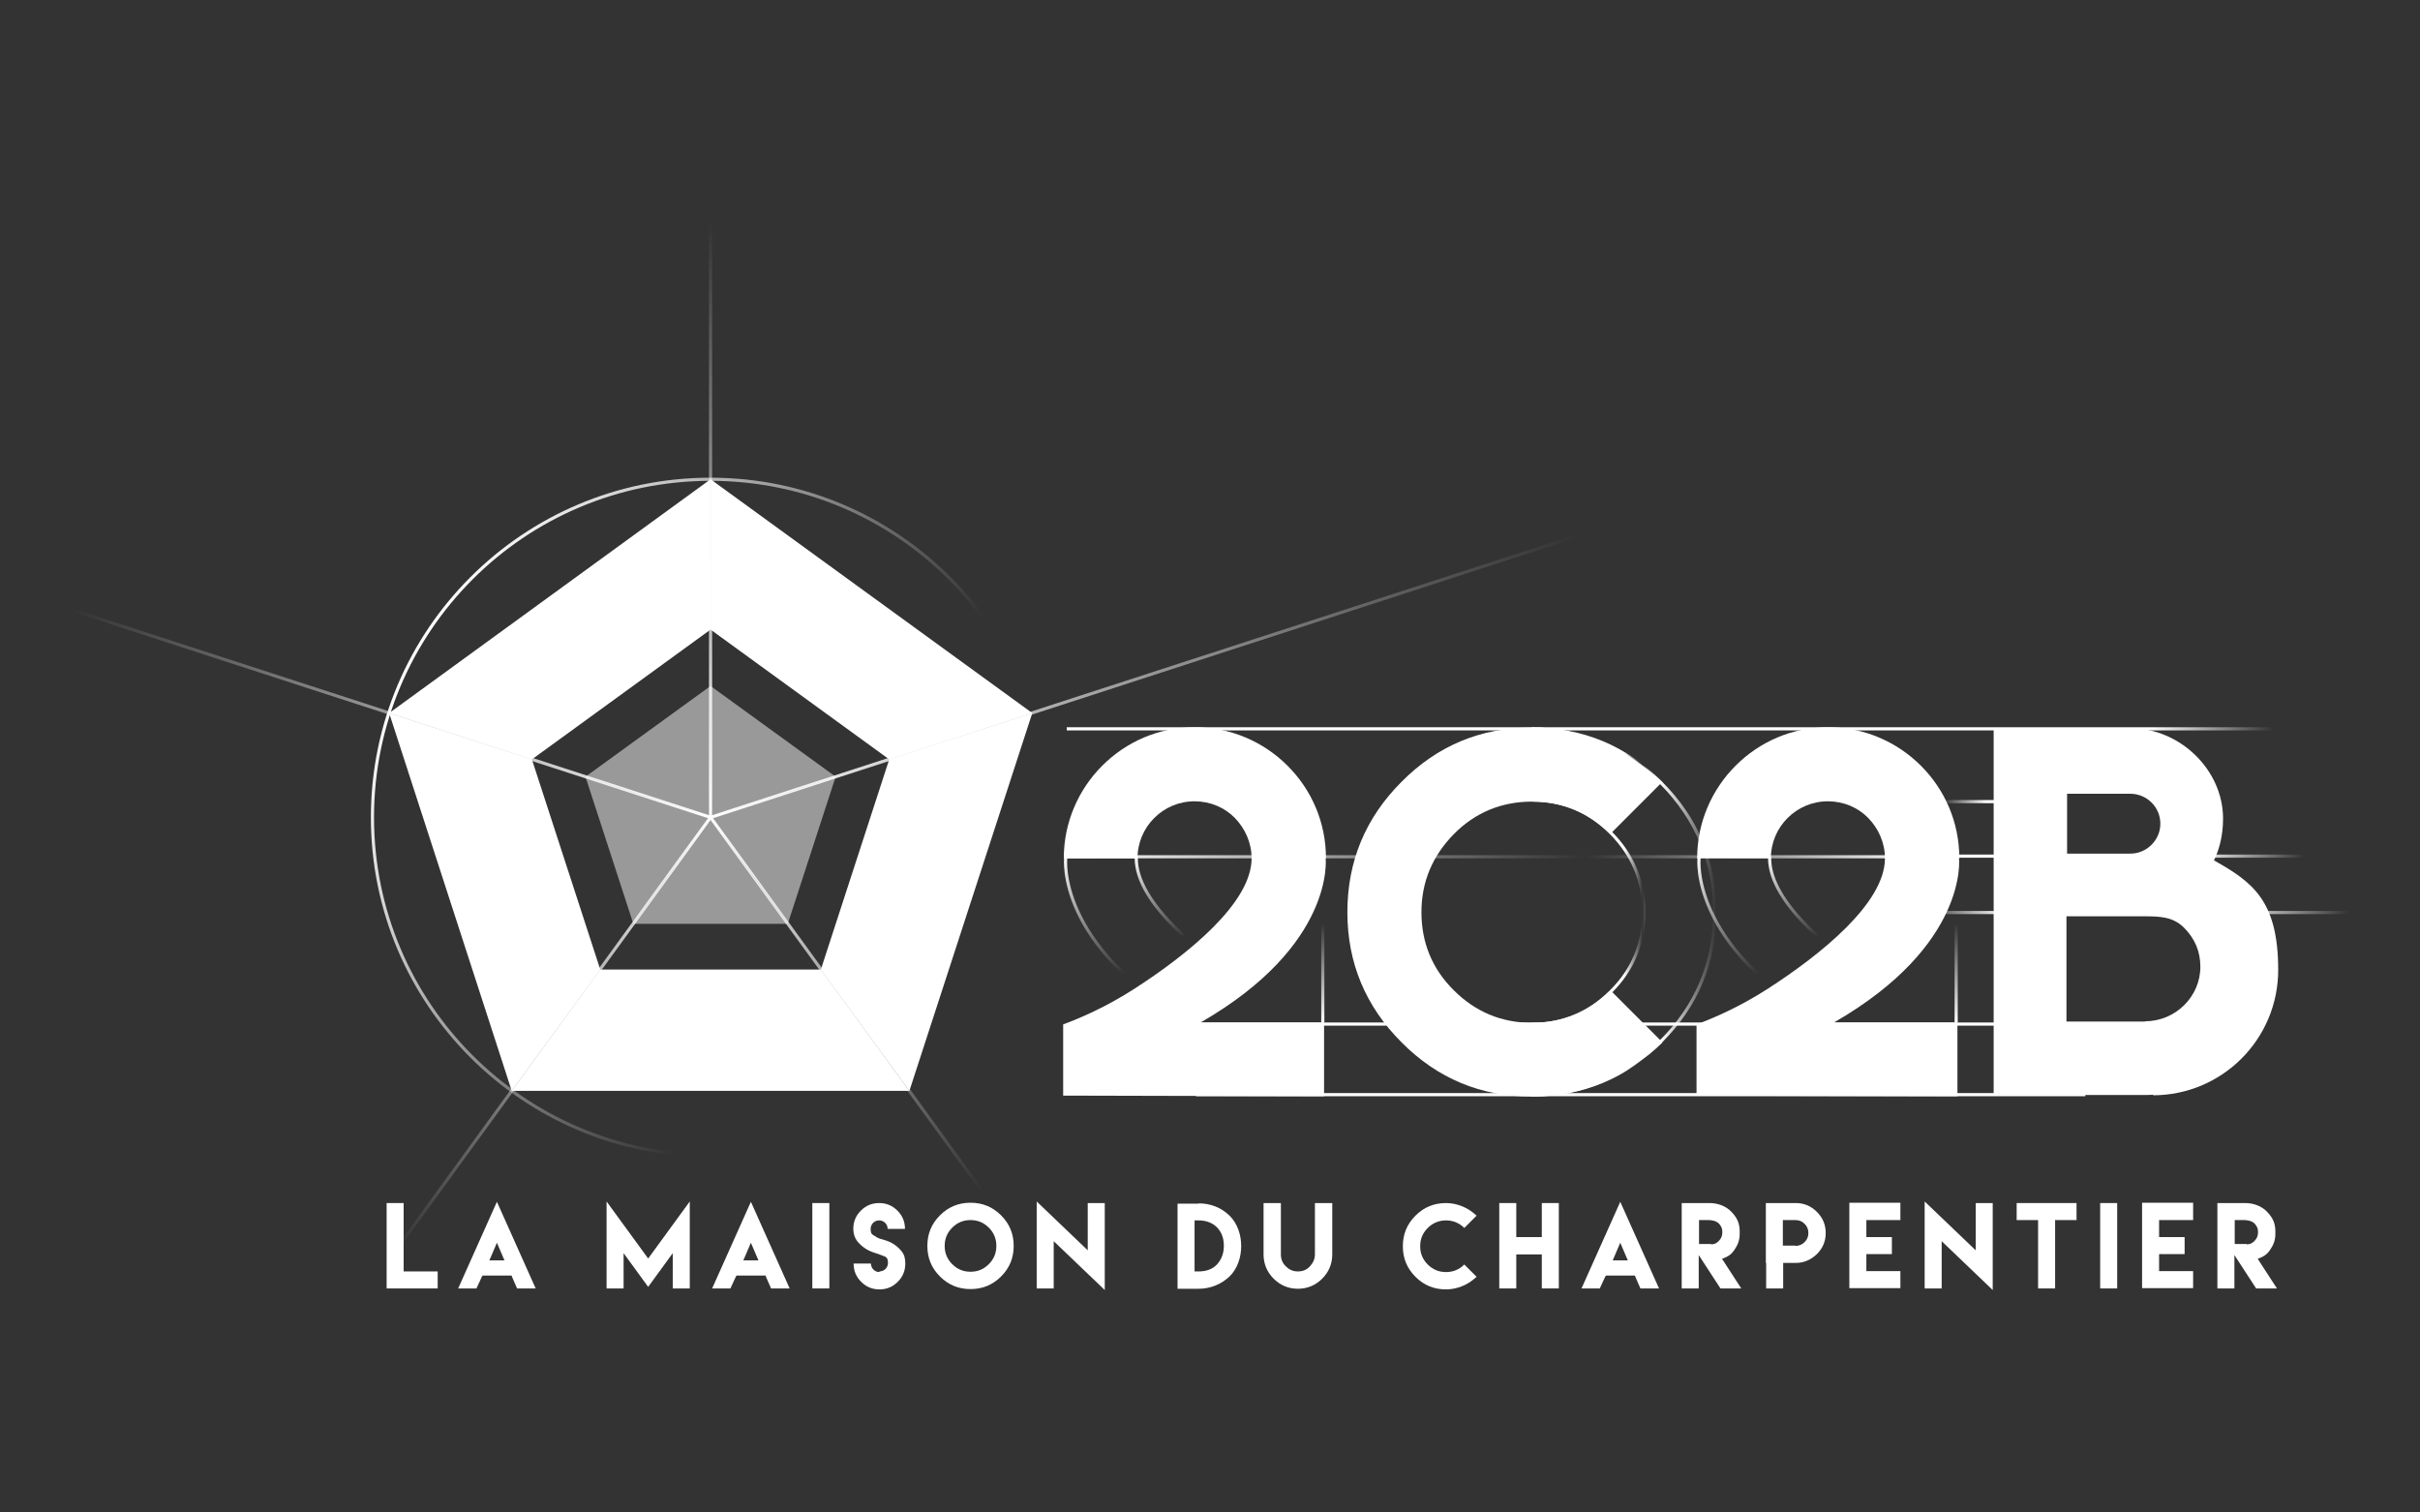 <?xml version="1.0" encoding="UTF-8"?>
<svg id="Layer_1_copy" xmlns="http://www.w3.org/2000/svg" xmlns:xlink="http://www.w3.org/1999/xlink" version="1.1" viewBox="0 0 768 480">
  <rect x="0" y="0" width="768" height="480" fill="#333333" stroke="none"/>
  <!-- Generator: Adobe Illustrator 29.1.0, SVG Export Plug-In . SVG Version: 2.1.0 Build 142)  -->
  <defs>
    <style>
      .st0 {
        stroke: url(#linear-gradient4);
      }

      .st0, .st1, .st2, .st3 {
        stroke-linecap: square;
      }

      .st0, .st1, .st2, .st3, .st4, .st5, .st6, .st7, .st8, .st9, .st10, .st11, .st12, .st13, .st14, .st15, .st16, .st17 {
        fill: none;
        stroke-miterlimit: 10;
      }

      .st1 {
        stroke: url(#linear-gradient3);
      }

      .st2 {
        stroke: url(#linear-gradient5);
      }

      .st3 {
        stroke: url(#linear-gradient6);
      }

      .st18 {
        fill: url(#linear-gradient1);
      }

      .st4 {
        stroke: #fff;
      }

      .st19 {
        fill: url(#linear-gradient);
      }

      .st5 {
        stroke: url(#linear-gradient14);
      }

      .st6 {
        stroke: url(#linear-gradient16);
      }

      .st7 {
        stroke: url(#linear-gradient15);
      }

      .st8 {
        stroke: url(#linear-gradient10);
      }

      .st9 {
        stroke: url(#linear-gradient11);
      }

      .st10 {
        stroke: url(#linear-gradient18);
      }

      .st11 {
        stroke: url(#linear-gradient13);
      }

      .st12 {
        stroke: url(#linear-gradient12);
      }

      .st13 {
        stroke: url(#linear-gradient17);
      }

      .st20, .st21 {
        fill: #fff;
      }

      .st14 {
        stroke: url(#linear-gradient2);
      }

      .st15 {
        stroke: url(#linear-gradient7);
      }

      .st16 {
        stroke: url(#linear-gradient9);
      }

      .st17 {
        stroke: url(#linear-gradient8);
      }

      .st21 {
        isolation: isolate;
        opacity: .5;
      }
    </style>
    <linearGradient id="linear-gradient" x1="544.7" y1="-349.4" x2="486.2" y2="-349.4" gradientTransform="translate(0 -60) scale(1 -1)" gradientUnits="userSpaceOnUse">
      <stop offset=".4" stop-color="#fff" stop-opacity="0"/>
      <stop offset=".5" stop-color="#fff"/>
    </linearGradient>
    <linearGradient id="linear-gradient1" x1="544.7" y1="-349.4" x2="486.2" y2="-349.4" gradientTransform="translate(0 -60) scale(1 -1)" gradientUnits="userSpaceOnUse">
      <stop offset="0" stop-color="#fff" stop-opacity="0"/>
      <stop offset=".3" stop-color="#fff"/>
      <stop offset=".4" stop-color="#fff" stop-opacity="0"/>
    </linearGradient>
    <linearGradient id="linear-gradient2" x1="-1095.1" y1="828.9" x2="-883.1" y2="868.5" gradientTransform="translate(26.8 -1028.7) rotate(-139.4) scale(1 -1)" gradientUnits="userSpaceOnUse">
      <stop offset=".3" stop-color="#fff" stop-opacity="0"/>
      <stop offset="1" stop-color="#fff"/>
    </linearGradient>
    <linearGradient id="linear-gradient3" x1="379.3" y1="-374.5" x2="379.3" y2="-331.9" gradientTransform="translate(0 -60) scale(1 -1)" gradientUnits="userSpaceOnUse">
      <stop offset=".4" stop-color="#fff" stop-opacity="0"/>
      <stop offset="1" stop-color="#fff"/>
    </linearGradient>
    <linearGradient id="linear-gradient4" x1="358.1" y1="-385.2" x2="358.1" y2="-331.8" gradientTransform="translate(0 -60) scale(1 -1)" gradientUnits="userSpaceOnUse">
      <stop offset=".3" stop-color="#fff" stop-opacity="0"/>
      <stop offset="1" stop-color="#fff"/>
    </linearGradient>
    <linearGradient id="linear-gradient5" x1="580.3" y1="-374.5" x2="580.3" y2="-331.9" gradientTransform="translate(0 -60) scale(1 -1)" gradientUnits="userSpaceOnUse">
      <stop offset=".4" stop-color="#fff" stop-opacity="0"/>
      <stop offset="1" stop-color="#fff"/>
    </linearGradient>
    <linearGradient id="linear-gradient6" x1="559.1" y1="-385.2" x2="559.1" y2="-331.8" gradientTransform="translate(0 -60) scale(1 -1)" gradientUnits="userSpaceOnUse">
      <stop offset=".3" stop-color="#fff" stop-opacity="0"/>
      <stop offset="1" stop-color="#fff"/>
    </linearGradient>
    <linearGradient id="linear-gradient7" x1="419.8" y1="-384.5" x2="419.8" y2="-353" gradientTransform="translate(0 -60) scale(1 -1)" gradientUnits="userSpaceOnUse">
      <stop offset="0" stop-color="#fff"/>
      <stop offset="1" stop-color="#fff" stop-opacity="0"/>
    </linearGradient>
    <linearGradient id="linear-gradient8" x1="620.8" y1="-384.5" x2="620.8" y2="-353" gradientTransform="translate(0 -60) scale(1 -1)" gradientUnits="userSpaceOnUse">
      <stop offset="0" stop-color="#fff"/>
      <stop offset="1" stop-color="#fff" stop-opacity="0"/>
    </linearGradient>
    <linearGradient id="linear-gradient9" x1="338.5" y1="-331.9" x2="612.7" y2="-331.9" gradientTransform="translate(0 -60) scale(1 -1)" gradientUnits="userSpaceOnUse">
      <stop offset="0" stop-color="#fff"/>
      <stop offset=".6" stop-color="#fff" stop-opacity="0"/>
      <stop offset="1" stop-color="#fff"/>
    </linearGradient>
    <linearGradient id="linear-gradient10" x1="609.3" y1="-349.6" x2="745.4" y2="-349.6" gradientTransform="translate(0 -60) scale(1 -1)" gradientUnits="userSpaceOnUse">
      <stop offset="0" stop-color="#fff" stop-opacity="0"/>
      <stop offset=".2" stop-color="#fff"/>
      <stop offset=".7" stop-color="#fff"/>
      <stop offset="1" stop-color="#fff" stop-opacity="0"/>
    </linearGradient>
    <linearGradient id="linear-gradient11" x1="612.3" y1="-331.7" x2="731.2" y2="-331.7" gradientTransform="translate(0 -60) scale(1 -1)" gradientUnits="userSpaceOnUse">
      <stop offset=".7" stop-color="#fff"/>
      <stop offset="1" stop-color="#fff" stop-opacity="0"/>
    </linearGradient>
    <linearGradient id="linear-gradient12" x1="338.5" y1="-291.3" x2="721.3" y2="-291.3" gradientTransform="translate(0 -60) scale(1 -1)" gradientUnits="userSpaceOnUse">
      <stop offset="0" stop-color="#fff" stop-opacity="0"/>
      <stop offset="0" stop-color="#fff"/>
      <stop offset=".9" stop-color="#fff"/>
      <stop offset="1" stop-color="#fff" stop-opacity="0"/>
    </linearGradient>
    <linearGradient id="linear-gradient13" x1="607" y1="-314.4" x2="653.9" y2="-314.4" gradientTransform="translate(0 -60) scale(1 -1)" gradientUnits="userSpaceOnUse">
      <stop offset=".2" stop-color="#fff" stop-opacity="0"/>
      <stop offset=".5" stop-color="#fff"/>
    </linearGradient>
    <linearGradient id="linear-gradient14" x1="225.5" y1="-130.6" x2="225.5" y2="-319.4" gradientTransform="translate(0 -60) scale(1 -1)" gradientUnits="userSpaceOnUse">
      <stop offset="0" stop-color="#fff" stop-opacity="0"/>
      <stop offset="1" stop-color="#fff"/>
    </linearGradient>
    <linearGradient id="linear-gradient15" x1="22.4" y1="-286.4" x2="225.7" y2="-286.4" gradientTransform="translate(0 -60) scale(1 -1)" gradientUnits="userSpaceOnUse">
      <stop offset="0" stop-color="#fff" stop-opacity="0"/>
      <stop offset="1" stop-color="#fff"/>
    </linearGradient>
    <linearGradient id="linear-gradient16" x1="125.3" y1="-388.1" x2="225.9" y2="-388.1" gradientTransform="translate(0 -60) scale(1 -1)" gradientUnits="userSpaceOnUse">
      <stop offset="0" stop-color="#fff" stop-opacity="0"/>
      <stop offset="1" stop-color="#fff"/>
    </linearGradient>
    <linearGradient id="linear-gradient17" x1="268.4" y1="-437.8" x2="268.4" y2="-319.1" gradientTransform="translate(0 -60) scale(1 -1)" gradientUnits="userSpaceOnUse">
      <stop offset="0" stop-color="#fff" stop-opacity="0"/>
      <stop offset="1" stop-color="#fff"/>
    </linearGradient>
    <linearGradient id="linear-gradient18" x1="362.1" y1="-230.1" x2="362.1" y2="-319.9" gradientTransform="translate(0 -60) scale(1 -1)" gradientUnits="userSpaceOnUse">
      <stop offset="0" stop-color="#fff" stop-opacity="0"/>
      <stop offset="1" stop-color="#fff"/>
    </linearGradient>
  </defs>
  <path class="st19" d="M487.2,231.9c15.4.2,28.7,5.9,39.6,16.9,11.2,11.3,16.9,25,16.9,40.7s-5.7,29.4-16.9,40.6-24.3,16.6-39.6,16.9v-21.4c9.4-.2,17.7-3.8,24.4-10.6,7-7,10.6-15.6,10.6-25.5s-3.6-18.4-10.6-25.5c-6.8-6.8-15-10.4-24.5-10.6v-21.6M486.2,230.8v23.6c9.6,0,17.9,3.4,24.7,10.3,6.8,6.9,10.3,15.2,10.3,24.8s-3.4,18-10.3,24.8c-6.8,6.8-15.1,10.3-24.8,10.3v23.4c16.2,0,30-5.7,41.4-17.2,11.4-11.4,17.2-25.2,17.2-41.3s-5.7-29.9-17.2-41.4c-11.4-11.5-25.2-17.2-41.3-17.2h0Z"/>
  <path class="st18" d="M487.2,231.9c15.4.2,28.7,5.9,39.6,16.9,11.2,11.3,16.9,25,16.9,40.7s-5.7,29.4-16.9,40.6-24.3,16.6-39.6,16.9v-21.4c9.4-.2,17.7-3.8,24.4-10.6,7-7,10.6-15.6,10.6-25.5s-3.6-18.4-10.6-25.5c-6.8-6.8-15-10.4-24.5-10.6v-21.6M486.2,230.8v23.6c9.6,0,17.9,3.4,24.7,10.3,6.8,6.9,10.3,15.2,10.3,24.8s-3.4,18-10.3,24.8c-6.8,6.8-15.1,10.3-24.8,10.3v23.4c16.2,0,30-5.7,41.4-17.2,11.4-11.4,17.2-25.2,17.2-41.3s-5.7-29.9-17.2-41.4c-11.4-11.5-25.2-17.2-41.3-17.2h0Z"/>
  <circle class="st14" cx="225.5" cy="259.4" r="107.3"/>
  <path class="st1" d="M360.6,272.4c0,14.2,20.3,30.5,37.2,41.4"/>
  <path class="st0" d="M377.9,324.5c-42.8-24.6-39.7-52.1-39.7-52.1"/>
  <path class="st2" d="M561.6,272.4c0,14.2,20.3,30.5,37.2,41.4"/>
  <path class="st3" d="M578.9,324.5c-42.8-24.6-39.7-52.1-39.7-52.1"/>
  <line class="st15" x1="419.8" y1="293" x2="419.8" y2="324.5"/>
  <line class="st17" x1="620.8" y1="293" x2="620.8" y2="324.5"/>
  <g>
    <path class="st20" d="M128.1,381.8v21.7h10.8v5.4h-16.2v-27.1h5.4Z"/>
    <path class="st20" d="M153,405l-1.8,3.9h-5.8l12.3-27.5,12.3,27.5h-5.9l-1.7-3.9v-.2h-9.3v.2h-.1ZM160.1,400l-2.4-5.6-2.4,5.6h4.8,0Z"/>
    <path class="st20" d="M205.7,399.4l13.2-18.1v27.6h-5.4v-11.2l-7.8,10.7-7.8-10.7v11.2h-5.4v-27.6l13.2,18.1Z"/>
    <path class="st20" d="M233.6,405l-1.8,3.9h-5.8l12.3-27.5,12.3,27.5h-5.9l-1.7-3.9v-.2h-9.3v.2h-.1ZM240.7,400l-2.4-5.6-2.4,5.6h4.8,0Z"/>
    <path class="st20" d="M257.8,381.8h5.4v27.1h-5.4v-27.1Z"/>
    <path class="st20" d="M279.1,403.5c1.5,0,2.7-1.2,2.7-2.7s-.5-1.9-1.4-2.2c-1.9-.7-1.5-.6-3.4-1.2-2-.7-3.8-2-5.1-3.7-.7-1-1.1-2.3-1.1-3.7,0-2.3.8-4.2,2.4-5.8,1.6-1.6,3.5-2.4,5.8-2.4s4.2.8,5.8,2.4c1.6,1.6,2.4,3.5,2.4,5.8h-5.5c0-1.5-1.2-2.7-2.7-2.7s-2.7,1.2-2.7,2.7.4,1.7,1.2,2.2c1.6,1,1.4.8,3.4,1.4,2.1.6,4,1.9,5.3,3.6.8,1,1.1,2.2,1.1,3.8,0,2.3-.8,4.2-2.4,5.8-1.6,1.6-3.5,2.4-5.8,2.4s-4.2-.8-5.8-2.4c-1.6-1.6-2.4-3.5-2.4-5.8h5.5c0,1.5,1.2,2.7,2.7,2.7h0v-.2h0Z"/>
    <path class="st20" d="M317.7,385.7c2.7,2.7,4,5.9,4,9.7s-1.3,7-4,9.7-5.9,4-9.7,4-7-1.3-9.7-4-4-5.9-4-9.7,1.3-7,4-9.7,5.9-4,9.7-4,7,1.3,9.7,4ZM302.2,389.6c-1.6,1.6-2.4,3.5-2.4,5.8s.8,4.2,2.4,5.8c1.6,1.6,3.5,2.4,5.8,2.4s4.2-.8,5.8-2.4c1.6-1.6,2.4-3.5,2.4-5.8s-.8-4.2-2.4-5.8c-1.6-1.6-3.5-2.4-5.8-2.4s-4.2.8-5.8,2.4Z"/>
    <path class="st20" d="M345.2,396.8v-15h5.4v27.6l-16.2-15.5v15h-5.4v-27.6l16.2,15.5Z"/>
    <path class="st20" d="M380.4,381.9c3.7,0,7.2,1.3,9.9,4,4.8,4.8,4.8,14.3,0,19.1-2.7,2.6-6.2,4-9.9,4h-6.7v-27h6.7ZM380.4,403.5c2.2,0,4.3-.6,5.8-2.2s2.2-3.7,2.2-5.9-.6-4.3-2.2-5.9-3.7-2.2-5.9-2.2h-1.2v16.2h1.3Z"/>
    <path class="st20" d="M422.8,381.8v16.3c0,3-1.1,5.6-3.2,7.7s-4.7,3.2-7.7,3.2-5.6-1.1-7.7-3.2-3.2-4.7-3.2-7.7v-16.3h5.5v16.3c0,1.5.5,2.8,1.6,3.8,1.1,1.1,2.3,1.6,3.8,1.6s2.8-.5,3.8-1.6,1.6-2.3,1.6-3.8v-16.3h5.5Z"/>
    <path class="st20" d="M458.9,381.8c1.9,0,3.6.4,5.3,1.1,1.7.7,3.1,1.7,4.4,2.9l-3.9,3.9c-1.6-1.6-3.6-2.4-5.8-2.4s-4.2.8-5.8,2.4c-1.6,1.6-2.4,3.5-2.4,5.8s.8,4.2,2.4,5.8c1.6,1.6,3.5,2.4,5.8,2.4s4.2-.8,5.8-2.4l3.9,3.9c-1.3,1.2-2.7,2.2-4.4,2.9s-3.4,1.1-5.3,1.1c-3.8,0-7-1.3-9.7-4s-4-5.9-4-9.7,1.3-7,4-9.7,5.9-4,9.7-4h0Z"/>
    <path class="st20" d="M481.2,381.8v10.8h8.1v-10.8h5.4v27.1h-5.4v-10.8h-8.1v10.8h-5.4v-27.1h5.4Z"/>
    <path class="st20" d="M509.5,405l-1.8,3.9h-5.8l12.3-27.5,12.3,27.5h-5.9l-1.7-3.9v-.2h-9.3v.2h0ZM516.6,400l-2.4-5.6-2.4,5.6h4.8Z"/>
    <path class="st20" d="M533.7,381.8h8.8c2.6,0,5.2.9,7,2.8s2.6,3.6,2.6,6.2v.8c0,2-.6,3.5-1.7,5.1-1.1,1.6-2.1,2.1-3.9,2.8l6.1,9.4h-6.6l-6.9-10.6v10.6h-5.4v-27.1h0ZM543,394.9c1.1,0,1.7-.3,2.5-1.1.8-.8,1.1-1.7,1.1-2.8s-.3-1.8-1.1-2.7c-.8-.8-2.2-1.1-3.3-1.1h-3v7.6h3.9-.1Z"/>
    <path class="st20" d="M560.4,400.8v-19h9.5c2.6,0,4.8.9,6.7,2.8s2.8,4.1,2.8,6.7-.9,4.8-2.8,6.7c-1.9,1.8-4.1,2.8-6.7,2.8h-4v8.1h-5.4v-8.1h0ZM569.8,395.4c1.1,0,2.1-.4,2.9-1.2s1.2-1.7,1.2-2.9-.4-2.1-1.2-2.9-1.7-1.2-2.9-1.2h-4v8.1h4Z"/>
    <path class="st20" d="M603.1,381.8v5.4h-10.8v5.4h8.1v5.4h-8.1v5.4h10.8v5.4h-16.2v-27.1h16.2Z"/>
    <path class="st20" d="M627,396.8v-15h5.4v27.6l-16.2-15.5v15h-5.4v-27.6l16.2,15.5Z"/>
    <path class="st20" d="M652.2,381.8h6.8v5.4h-6.8v21.7h-5.4v-21.7h-6.8v-5.4h12.2Z"/>
    <path class="st20" d="M666.5,381.8h5.4v27.1h-5.4v-27.1Z"/>
    <path class="st20" d="M696,381.8v5.4h-10.8v5.4h8.1v5.4h-8.1v5.4h10.8v5.4h-16.2v-27.1h16.2Z"/>
    <path class="st20" d="M703.7,381.8h8.8c2.6,0,5.2.9,7,2.8s2.6,3.6,2.6,6.2v.8c0,2-.6,3.5-1.7,5.1-1.1,1.6-2.1,2.1-3.9,2.8l6.1,9.4h-6.6l-6.9-10.6v10.6h-5.4v-27.1h0ZM713,394.9c1.1,0,1.7-.3,2.5-1.1.8-.8,1.1-1.7,1.1-2.8s-.3-1.8-1.1-2.7c-.8-.8-2.2-1.1-3.3-1.1h-3v7.6h3.9-.1Z"/>
  </g>
  <line class="st16" x1="338.5" y1="271.9" x2="612.7" y2="271.9"/>
  <line class="st8" x1="745.4" y1="289.6" x2="609.3" y2="289.6"/>
  <line class="st9" x1="731.2" y1="271.7" x2="612.3" y2="271.7"/>
  <line class="st4" x1="347.5" y1="325" x2="690" y2="325"/>
  <line class="st12" x1="338.5" y1="231.3" x2="721.3" y2="231.3"/>
  <line class="st4" x1="379.6" y1="347.4" x2="661.8" y2="347.4"/>
  <line class="st11" x1="607" y1="254.4" x2="653.9" y2="254.4"/>
  <path class="st20" d="M486.1,230.8c8,0,15.5,1.8,22.6,4.9,7.1,3.1,13.4,7.3,18.8,12.5l-16.5,16.5c-7-6.9-15.2-10.3-24.8-10.3s-18,3.4-24.8,10.3-10.3,15.2-10.3,24.8,3.4,18,10.3,24.8c6.8,6.8,15.1,10.3,24.8,10.3s18-3.4,24.9-10.3l16.5,16.5c-5.4,5.3-11.6,9.5-18.8,12.6-7.1,3.1-14.7,4.6-22.7,4.6-16.1,0-29.9-5.7-41.3-17.2-11.4-11.4-17.2-25.2-17.2-41.3s5.7-29.9,17.2-41.4c11.4-11.5,25.2-17.2,41.3-17.2h0Z"/>
  <path class="st20" d="M420.8,272.4c0-11.5-4.6-21.8-12.2-29.4-7.5-7.5-17.9-12.2-29.4-12.2s-21.8,4.6-29.4,12.2c-7.5,7.5-12.2,17.9-12.2,29.4h23.4c0-5,2-9.5,5.3-12.8s7.8-5.3,12.8-5.3,9.6,2,12.8,5.3,5.3,7.8,5.3,12.8c0,14.2-20.3,30.5-37.2,41.4-9,5.8-17.2,9.3-22.6,11.3v22.6l82.8.2v-23.4h-39.2c42.8-24.6,39.7-52.1,39.7-52.1h.1Z"/>
  <path class="st20" d="M621.8,272.4c0-11.5-4.6-21.8-12.2-29.4-7.5-7.5-17.9-12.2-29.4-12.2s-21.8,4.6-29.4,12.2c-7.5,7.5-12.2,17.9-12.2,29.4h23.4c0-5,2-9.5,5.3-12.8s7.8-5.3,12.8-5.3,9.6,2,12.8,5.3,5.3,7.8,5.3,12.8c0,14.2-20.3,30.5-37.2,41.4-9,5.8-17.2,9.3-22.6,11.3v22.6l82.8.2v-23.4h-39.2c42.8-24.6,39.7-52.1,39.7-52.1h.1Z"/>
  <path class="st20" d="M702.6,273.1c1.4-2.9,2.9-7.3,2.9-13.3,0-15.5-13.7-28.7-29.4-28.7h-43.4v116.4h48.3c.8,0,1.6,0,2.4-.1l-.2.2c22,0,39.8-17.8,39.8-39.8s-8.2-27.9-20.3-34.7h0ZM655.9,251.9h20.3c5.2.1,9.4,4.3,9.4,9.5s-4.3,9.5-9.5,9.5-.2,0-.3,0h-19.8v-19h-.1ZM680.8,324.2h-25v-33.4h25c4.8,0,8.9.2,12.3,3.6,3.4,3.4,5.2,7.5,5.2,12.4,0,9.5-7.9,17.3-17.5,17.3h0Z"/>
  <line class="st5" x1="225.5" y1="259.4" x2="225.5" y2="70.6"/>
  <line class="st7" x1="225.5" y1="259.4" x2="22.6" y2="193.5"/>
  <line class="st6" x1="225.5" y1="259.4" x2="125.7" y2="396.7"/>
  <line class="st13" x1="225.5" y1="259.4" x2="311.3" y2="377.5"/>
  <line class="st10" x1="225.5" y1="259.4" x2="498.8" y2="170.6"/>
  <polygon class="st21" points="185.8 246.5 201 293.2 224.9 259.6 185.8 246.5"/>
  <polygon class="st21" points="265.2 246.5 225.5 217.7 225.9 258.9 265.2 246.5"/>
  <polygon class="st21" points="225.5 217.7 185.8 246.5 225.1 258.9 225.5 217.7"/>
  <polygon class="st21" points="201 293.2 250 293.2 225.5 260.1 201 293.2"/>
  <polygon class="st21" points="226.1 259.6 250 293.2 265.2 246.5 226.1 259.6"/>
  <polygon class="st20" points="282.2 241 282.2 241 327.6 226.3 225.5 152.1 225.5 199.8 282.2 241"/>
  <polygon class="st20" points="168.8 241 225.5 199.8 225.5 152.1 123.5 226.3 168.8 241 168.8 241"/>
  <polygon class="st20" points="327.6 226.3 282.2 241 260.5 307.7 260.5 307.7 288.6 346.2 327.6 226.3 327.6 226.3"/>
  <polygon class="st20" points="190.5 307.7 168.8 241 123.5 226.3 123.5 226.3 162.4 346.2 190.5 307.7 190.5 307.7"/>
  <polygon class="st20" points="190.5 307.7 162.4 346.2 162.4 346.2 288.6 346.2 288.6 346.2 260.5 307.7 190.5 307.7"/>
</svg>